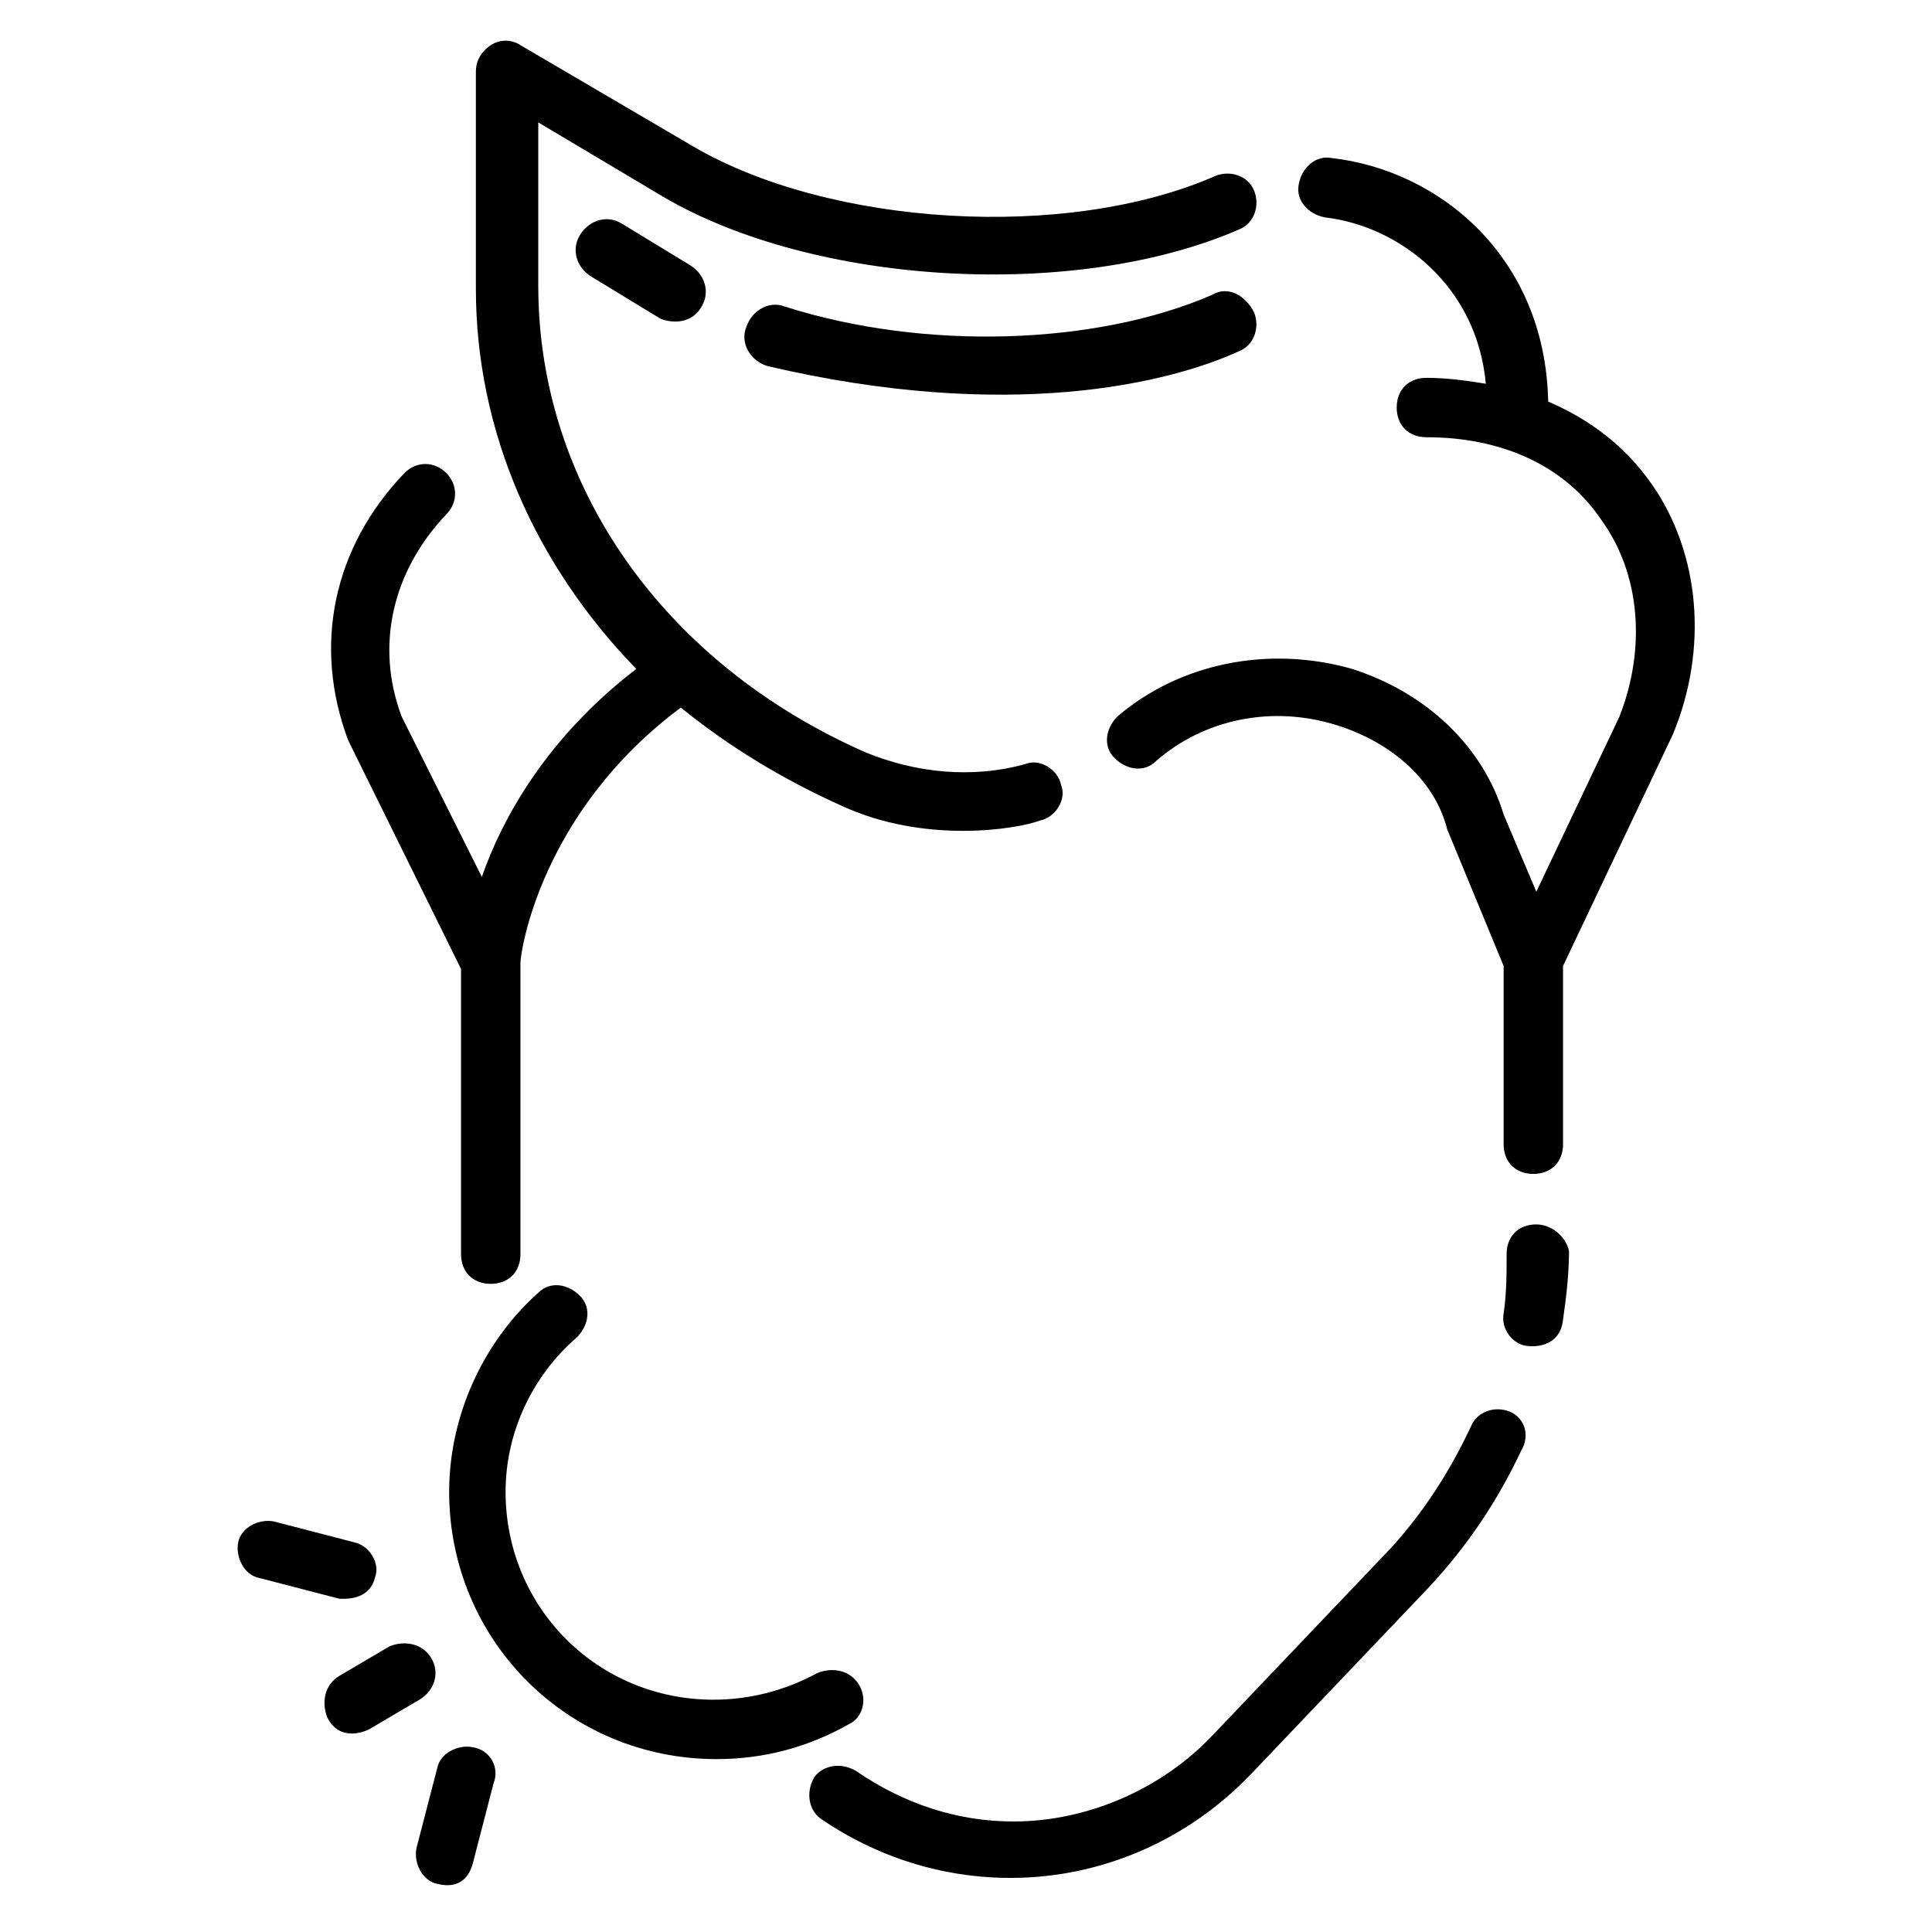 <?xml version="1.0" encoding="UTF-8"?>
<!-- Uploaded to: SVG Repo, www.svgrepo.com, Generator: SVG Repo Mixer Tools -->
<svg fill="#000000" width="800px" height="800px" version="1.1" viewBox="144 144 512 512" xmlns="http://www.w3.org/2000/svg">
 <g>
  <path d="m581.84 272.47c-7.086-10.234-16.531-17.32-27.551-22.043-0.789-38.574-29.125-61.402-57.465-64.551-3.938-0.789-7.871 2.363-8.66 7.086-0.789 3.938 2.363 7.871 7.086 8.66 19.68 2.363 40.148 18.105 42.508 44.082-4.723-0.789-10.234-1.574-15.742-1.574-4.723 0-7.871 3.148-7.871 7.871s3.148 7.871 7.871 7.871c20.469 0 37 7.871 46.445 22.043 10.234 14.168 11.809 33.852 4.723 51.957l-22.043 46.445-8.66-20.469c-5.512-18.105-20.469-32.273-40.148-38.574-22.043-6.297-45.656-1.574-62.188 12.594-3.148 3.148-3.938 7.871-0.789 11.02s7.871 3.938 11.02 0.789c12.594-11.02 30.699-14.957 48.02-9.445 14.957 4.723 25.977 14.957 29.125 27.551l14.957 36.211v47.23c0 4.723 3.148 7.871 7.871 7.871 4.723 0 7.871-3.148 7.871-7.871v-47.23l29.125-61.402c9.453-22.824 7.09-48.016-5.504-66.121z"/>
  <path d="m308.68 203.2c-3.938-2.363-8.66-0.789-11.02 3.148-2.363 3.938-0.789 8.66 3.148 11.02l18.105 11.02c1.574 0.789 7.871 2.363 11.02-3.148 2.363-3.938 0.789-8.66-3.148-11.02z"/>
  <path d="m465.34 222.09c-30.699 13.383-76.359 14.957-113.36 3.148-3.938-1.574-8.66 0.789-10.234 5.512-1.574 3.938 0.789 8.66 5.512 10.234 63.762 14.957 106.27 4.723 125.16-3.938 3.938-1.574 5.512-6.297 3.938-10.234-2.363-4.723-7.086-7.082-11.023-4.723z"/>
  <path d="m266.18 400.79v75.57c0 4.723 3.148 7.871 7.871 7.871s7.871-3.148 7.871-7.871v-77.145c0-3.148 5.512-40.148 42.508-67.699 12.594 10.234 26.766 18.895 42.508 25.977 22.043 10.234 46.445 6.297 52.742 3.938 3.938-0.789 7.086-5.512 5.512-9.445-0.789-3.938-5.512-7.086-9.445-5.512-14.168 3.938-29.125 2.363-42.508-3.148-53.531-23.617-86.594-70.848-86.594-123.59v-43.297l33.062 19.68c40.148 23.617 109.42 27.551 152.72 8.66 3.938-1.574 5.512-6.297 3.938-10.234s-6.297-5.512-10.234-3.938c-39.359 17.32-102.34 13.383-138.55-7.871l-45.66-26.766c-2.363-1.574-5.512-1.574-7.871 0-2.363 1.574-3.938 3.938-3.938 7.086v57.465c0 37.785 15.742 73.211 42.508 100.76-23.617 18.105-35.426 39.359-40.934 55.105l-21.254-42.508c-7.086-18.895-2.363-38.574 11.809-53.531 3.148-3.148 3.148-7.871 0-11.02-3.148-3.148-7.871-3.148-11.02 0-18.895 19.68-24.402 45.656-14.957 70.848z"/>
  <path d="m551.14 468.48c-4.723 0-7.871 3.148-7.871 7.871 0 5.512 0 10.234-0.789 15.742-0.789 3.938 2.363 8.66 7.086 8.66 0 0 7.871 0.789 8.66-7.086 0.789-5.512 1.574-11.809 1.574-18.105-0.789-3.934-4.723-7.082-8.66-7.082z"/>
  <path d="m544.05 518.08c-3.938-1.574-8.66 0-10.234 3.938-5.512 11.809-12.594 22.828-21.254 32.273l-47.23 49.594c-13.383 14.168-33.062 22.828-52.742 22.828-14.957 0-29.125-4.723-41.723-13.383-3.938-2.363-8.66-1.574-11.02 1.574-2.363 3.938-1.574 8.66 1.574 11.02 14.957 10.234 32.273 15.742 50.383 15.742 24.402 0 47.23-10.234 63.762-27.551l47.23-49.594c10.234-11.02 18.105-22.828 24.402-36.211 2.363-3.934 0.789-8.656-3.148-10.23z"/>
  <path d="m371.66 590.5c-2.363-3.938-7.086-4.723-11.02-3.148-8.66 4.723-18.105 7.086-27.551 7.086-30.699 0-55.105-24.402-55.105-55.105 0-15.742 7.086-30.699 18.895-40.934 3.148-3.148 3.938-7.871 0.789-11.02-3.148-3.148-7.871-3.938-11.02-0.789-14.957 13.383-23.617 33.062-23.617 52.742 0 39.359 31.488 70.848 70.848 70.848 12.594 0 24.402-3.148 35.426-9.445 3.141-1.574 4.715-6.297 2.356-10.234z"/>
  <path d="m258.3 583.42c-2.363-3.938-7.086-4.723-11.02-3.148l-13.383 7.871c-3.938 2.363-4.723 7.086-3.148 11.02 3.148 6.297 9.445 3.938 11.02 3.148l13.383-7.871c3.938-2.363 5.512-7.086 3.148-11.02z"/>
  <path d="m269.32 607.03c-3.938-0.789-8.66 1.574-9.445 5.512l-5.512 21.254c-0.789 3.938 1.574 8.66 5.512 9.445 6.297 1.574 8.66-2.363 9.445-5.512l5.512-21.254c1.57-3.934-0.789-8.656-5.512-9.445z"/>
  <path d="m243.34 562.16c1.574-3.938-1.574-8.66-5.512-9.445l-21.254-5.512c-3.938-0.789-8.66 1.574-9.445 5.512-0.789 3.938 1.574 8.66 5.512 9.445l21.254 5.512c0.789-0.004 7.871 0.785 9.445-5.512z"/>
 </g>
</svg>